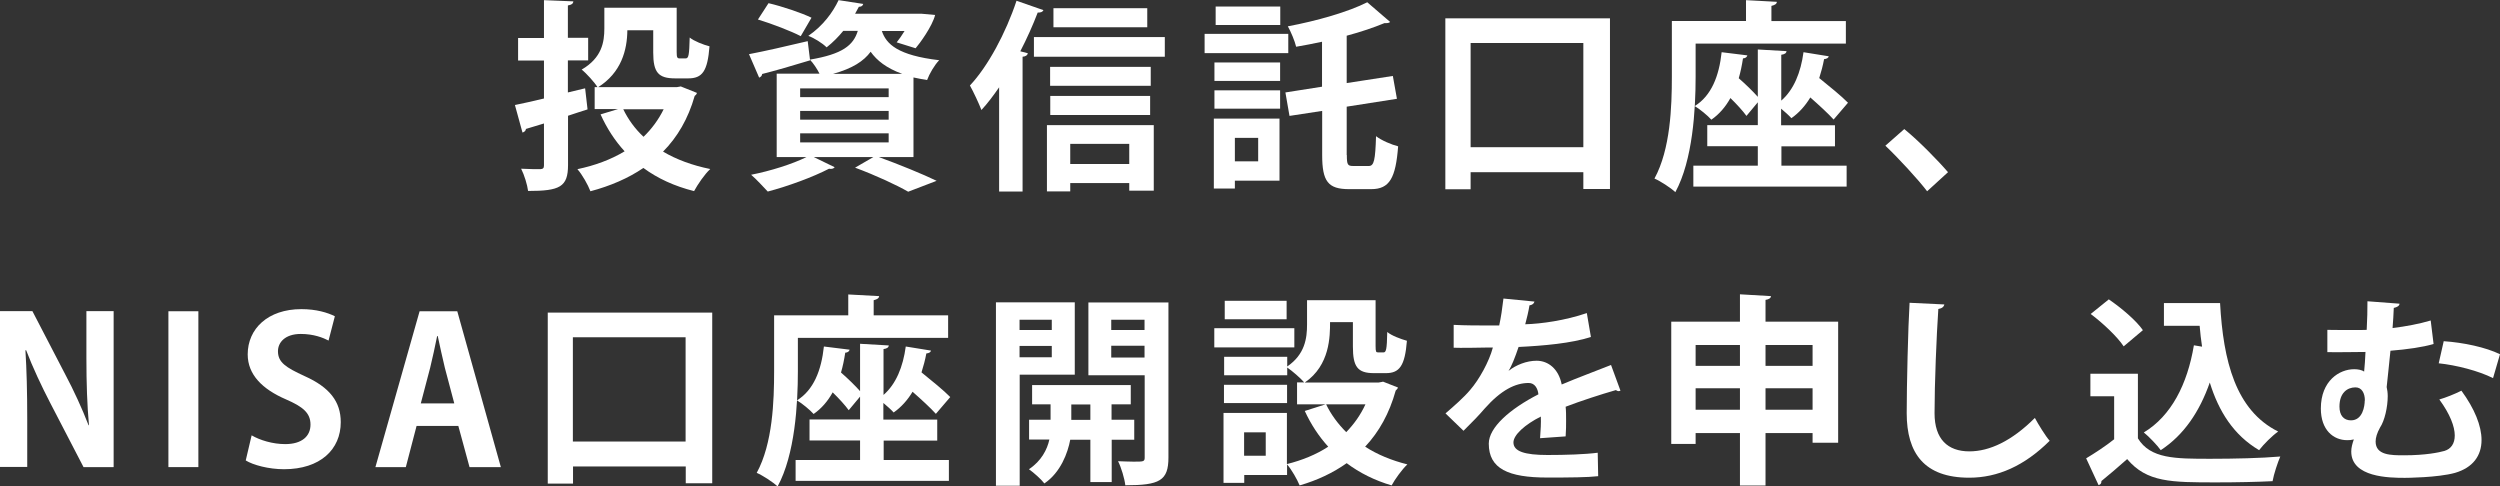<?xml version="1.0" encoding="UTF-8"?>
<svg id="b" data-name="レイヤー 2" xmlns="http://www.w3.org/2000/svg" viewBox="0 0 165.22 32.15">
  <rect x="0" y="0" width="165.22" height="32.15" fill="#333333" stroke="none"/>
  <defs>
    <style>
      .d {
        fill: #fff;
      }
    </style>
  </defs>
  <g id="c" data-name="モーダル">
    <path class="d" d="M38.67,5.84l.16,1.39c-.43.13-.86.28-1.29.42v3.26c0,1.45-.55,1.71-2.64,1.71-.05-.4-.25-1.06-.46-1.47.52.03,1.08.03,1.26.03.19-.01.25-.07.25-.25v-2.77l-1.19.36c-.01.13-.12.21-.23.24l-.5-1.82c.52-.11,1.19-.25,1.92-.43v-2.51h-1.71v-1.49h1.71V.01l1.94.08c-.01.15-.11.23-.36.27v2.14h1.34v1.49h-1.34v2.12l1.12-.27ZM45.01,5.72l1.05.42c-.03.11-.09.15-.15.2-.43,1.51-1.14,2.72-2.09,3.68.88.52,1.93.91,3.12,1.15-.38.35-.83,1.02-1.07,1.46-1.31-.33-2.41-.84-3.35-1.53-1,.68-2.18,1.19-3.5,1.54-.16-.42-.54-1.1-.86-1.46,1.15-.24,2.21-.63,3.12-1.18-.64-.7-1.17-1.51-1.59-2.44l1.15-.35h-1.54v-1.45h5.43l.28-.05ZM43.19,2h-1.73c-.01,1.29-.39,2.81-1.96,3.78-.19-.32-.76-.95-1.06-1.18,1.34-.78,1.5-1.82,1.5-2.72V.51h4.78v2.93c0,.36.04.42.2.42h.39c.2,0,.24-.2.27-1.38.29.24.91.48,1.31.58-.13,1.66-.48,2.12-1.41,2.12h-.86c-1.11,0-1.45-.39-1.45-1.71v-1.46ZM41.19,7.22c.33.68.78,1.3,1.34,1.82.54-.52.99-1.13,1.33-1.82h-2.67Z"/>
    <path class="d" d="M60.37,10.38h-2.29c1.37.5,2.91,1.13,3.82,1.57l-1.88.72c-.76-.44-2.14-1.08-3.51-1.59l1.21-.7h-3.94l1.38.67c-.05.07-.13.11-.24.11-.04,0-.09,0-.13-.01-1.06.55-2.69,1.15-4.05,1.51-.27-.29-.78-.84-1.1-1.11,1.27-.25,2.71-.7,3.66-1.17h-1.97v-5.51h2.83c-.16-.32-.42-.71-.63-.92v.04c-1.15.35-2.36.7-3.16.9-.01.12-.09.2-.2.24l-.67-1.55c1-.19,2.45-.52,3.88-.86l.15,1.22c2.14-.36,2.87-.94,3.16-1.9h-.96c-.31.38-.67.75-1.1,1.09-.28-.28-.83-.62-1.21-.76.98-.67,1.63-1.57,2-2.36l1.63.25c-.03.12-.12.19-.29.19l-.25.46h4.41s.88.08.88.08c-.19.76-1.03,1.9-1.29,2.2l-1.25-.39c.16-.2.35-.47.52-.75h-1.5c.29.87,1.06,1.61,3.79,1.93-.31.31-.66.92-.8,1.31-.32-.05-.62-.11-.9-.17v5.28ZM50.79.21c.9.21,2.18.64,2.84.96l-.71,1.22c-.63-.33-1.9-.82-2.83-1.1l.7-1.08ZM52.88,5.84v.58h5.85v-.58h-5.85ZM52.88,7.33v.58h5.85v-.58h-5.85ZM52.88,8.81v.6h5.85v-.6h-5.85ZM59.62,4.88c-1.04-.38-1.67-.88-2.08-1.46-.46.62-1.19,1.1-2.48,1.46h4.55Z"/>
    <path class="d" d="M66.03,5.77c-.38.55-.76,1.06-1.17,1.5-.15-.4-.54-1.23-.76-1.62,1.18-1.25,2.37-3.46,3.08-5.6l1.78.62c-.05.11-.17.17-.38.16-.33.86-.72,1.73-1.15,2.56l.5.13c-.03.12-.12.21-.35.23v8.91h-1.55v-6.89ZM68.33,2.45h8.65v1.3h-8.65v-1.3ZM69.19,12.65v-4.38h7.06v4.33h-1.62v-.5h-3.9v.55h-1.54ZM76.05,4.42v1.25h-6.65v-1.25h6.65ZM69.41,7.6v-1.26h6.6v1.26h-6.6ZM75.82.54v1.26h-6.2V.54h6.2ZM74.63,9.51h-3.9v1.33h3.9v-1.33Z"/>
    <path class="d" d="M85.14,2.24v1.27h-5.53v-1.27h5.53ZM84.56,7.84v4.1h-2.95v.52h-1.39v-4.62h4.34ZM80.26,5.35v-1.22h4.34v1.22h-4.34ZM80.26,7.18v-1.21h4.34v1.21h-4.34ZM84.61.43v1.22h-4.27V.43h4.27ZM83.15,9.11h-1.54v1.55h1.54v-1.55ZM89.01,10.25c0,.63.05.72.42.72h1.03c.35,0,.43-.39.48-1.97.36.28,1.02.56,1.46.67-.16,2.09-.56,2.83-1.78,2.83h-1.47c-1.38,0-1.77-.51-1.77-2.25v-2.92l-2.16.33-.27-1.55,2.42-.38v-2.97c-.58.12-1.15.24-1.71.33-.09-.38-.35-1-.55-1.35,1.93-.36,4.01-.96,5.25-1.59l1.51,1.3c-.07.08-.2.08-.38.08-.7.29-1.55.58-2.49.83v3.13l3.05-.47.27,1.51-3.32.52v3.19Z"/>
    <path class="d" d="M95.52,1.21h10.88v11.28h-1.76v-1.11h-7.45v1.13h-1.67V1.21ZM97.19,9.73h7.45V2.84h-7.45v6.89Z"/>
    <path class="d" d="M112.06,2.88v2.2c0,2.17-.19,5.51-1.34,7.62-.29-.28-1-.74-1.38-.9,1.06-1.94,1.15-4.76,1.15-6.74V1.39h4.9V.01l2.04.11c-.01.13-.11.21-.36.27v1h4.92v1.49h-9.93ZM117.73,9.66v1.29h4.31v1.38h-10.13v-1.38h4.26v-1.29h-3.34v-1.39h3.34v-1.51l-.75.9c-.23-.32-.63-.76-1.06-1.18-.32.58-.74,1.07-1.26,1.43-.24-.27-.76-.7-1.1-.9,1.1-.68,1.61-1.98,1.78-3.56l1.7.21c-.03.11-.12.19-.29.2-.07.46-.16.9-.28,1.31.46.4.94.87,1.26,1.23v-3.13l1.9.11c-.01.12-.11.21-.35.24v3.03c.83-.72,1.29-1.86,1.47-3.2l1.67.27c-.03.11-.13.17-.31.19-.08.43-.19.84-.32,1.25.68.55,1.47,1.19,1.9,1.63l-.95,1.11c-.35-.39-.95-.94-1.54-1.46-.33.55-.75,1.02-1.25,1.37-.15-.17-.43-.42-.68-.63v1.1h3.56v1.39h-3.56Z"/>
    <path class="d" d="M125.85,8.53c.94.76,2.25,2.1,2.89,2.85l-1.38,1.26c-.6-.79-1.96-2.26-2.76-3.01l1.25-1.1Z"/>
    <path class="d" d="M7.5,30.87h-1.98l-2.21-4.26c-.55-1.06-1.15-2.33-1.58-3.46h-.05c.08,1.27.12,2.72.12,4.55v3.16H0v-10.3h2.14l2.17,4.18c.55,1.03,1.13,2.29,1.54,3.36h.03c-.12-1.31-.17-2.77-.17-4.45v-3.09h1.8v10.3Z"/>
    <path class="d" d="M11.13,20.57h1.98v10.3h-1.98v-10.3Z"/>
    <path class="d" d="M21.72,22.51c-.36-.19-.99-.44-1.84-.44-1.04,0-1.51.56-1.51,1.14,0,.74.51,1.07,1.77,1.65,1.65.74,2.38,1.69,2.38,3.04,0,1.8-1.35,3.11-3.75,3.11-1.02,0-2.05-.28-2.53-.58l.39-1.66c.54.32,1.39.58,2.22.58,1.1,0,1.67-.52,1.67-1.29s-.5-1.18-1.63-1.67c-1.55-.67-2.52-1.63-2.52-2.97,0-1.69,1.33-2.99,3.55-2.99.98,0,1.73.23,2.21.47l-.42,1.62Z"/>
    <path class="d" d="M33.11,30.87h-2.08l-.74-2.72h-2.76l-.71,2.72h-2.01l2.92-10.3h2.49l2.88,10.3ZM30.02,26.65l-.62-2.34c-.16-.64-.33-1.47-.47-2.1h-.04c-.13.64-.31,1.49-.46,2.09l-.62,2.36h2.2Z"/>
    <path class="d" d="M36.19,20.66h10.88v11.28h-1.75v-1.11h-7.45v1.13h-1.67v-11.29ZM37.86,29.18h7.45v-6.89h-7.45v6.89Z"/>
    <path class="d" d="M52.73,22.33v2.2c0,2.17-.19,5.51-1.34,7.62-.29-.28-1-.74-1.38-.9,1.06-1.94,1.15-4.76,1.15-6.74v-3.67h4.9v-1.38l2.04.11c-.01.13-.11.21-.36.27v1h4.92v1.49h-9.93ZM58.4,29.11v1.29h4.31v1.38h-10.13v-1.38h4.26v-1.29h-3.34v-1.39h3.34v-1.51l-.75.9c-.23-.32-.63-.76-1.06-1.18-.32.58-.74,1.07-1.26,1.43-.24-.27-.76-.7-1.1-.9,1.1-.68,1.61-1.98,1.78-3.56l1.7.21c-.03.11-.12.19-.29.2-.07.46-.16.9-.28,1.31.46.4.94.87,1.26,1.23v-3.13l1.9.11c-.01.12-.11.21-.35.24v3.03c.83-.72,1.29-1.86,1.47-3.2l1.67.27c-.03.11-.13.17-.31.19-.08.43-.19.84-.32,1.25.68.55,1.47,1.19,1.9,1.63l-.95,1.11c-.35-.39-.95-.94-1.54-1.46-.33.55-.75,1.02-1.25,1.37-.15-.17-.43-.42-.68-.63v1.1h3.56v1.39h-3.56Z"/>
    <path class="d" d="M71.03,24.76h-3.64v7.34h-1.57v-12.12h5.21v4.78ZM69.51,21.13h-2.13v.68h2.13v-.68ZM67.38,23.61h2.13v-.75h-2.13v.75ZM74.97,29.06h-1.5v2.8h-1.41v-2.8h-1.33c-.16.86-.63,2.16-1.71,2.89-.21-.28-.71-.72-1.02-.94.82-.54,1.21-1.31,1.35-1.96h-1.34v-1.31h1.42v-1.02h-1.22v-1.27h6.52v1.27h-1.27v1.02h1.5v1.31ZM70.8,27.75h1.26v-1.02h-1.26v1.02ZM77.22,19.98v10.25c0,1.54-.58,1.84-2.85,1.84-.05-.44-.27-1.18-.48-1.59.35.01.72.03,1.02.03.67,0,.74,0,.74-.28v-5.43h-3.72v-4.81h5.31ZM75.64,21.13h-2.2v.68h2.2v-.68ZM73.44,23.63h2.2v-.78h-2.2v.78Z"/>
    <path class="d" d="M85.54,21.69v1.27h-5.29v-1.27h5.29ZM91.37,25.21l1.02.4c-.03.09-.08.13-.15.2-.42,1.51-1.1,2.73-2.02,3.71.8.52,1.75.91,2.79,1.17-.35.33-.82.98-1.04,1.39-1.12-.33-2.12-.83-2.97-1.47-.9.64-1.94,1.13-3.11,1.47-.16-.39-.52-1.03-.83-1.39v.7h-2.83v.52h-1.37v-4.62h4.19v3.38c1-.25,1.94-.63,2.73-1.15-.62-.68-1.14-1.47-1.55-2.36l1.38-.44h-1.89v-1.45h.47c-.23-.27-.79-.76-1.12-.98v.51h-4.17v-1.22h4.17v.64c1.17-.8,1.31-1.86,1.31-2.77v-1.61h4.53v3.03c0,.38.03.42.17.42h.35c.17,0,.23-.17.25-1.35.28.24.9.47,1.3.58-.13,1.67-.5,2.14-1.39,2.14h-.79c-1.08,0-1.39-.42-1.39-1.75v-1.62h-1.51c0,.92,0,2.85-1.67,3.99h4.88l.28-.05ZM85.06,25.43v1.21h-4.17v-1.21h4.17ZM85.03,19.88v1.22h-4.09v-1.22h4.09ZM83.65,30.12v-1.55h-1.43v1.55h1.43ZM87.64,26.72c.32.67.78,1.29,1.33,1.84.52-.54.95-1.14,1.27-1.84h-2.6Z"/>
    <path class="d" d="M107.09,25.82s-.07.03-.11.03c-.07,0-.13-.03-.19-.07-1.01.29-2.33.72-3.32,1.1.03.27.03.58.03.9s0,.67-.03,1.06l-1.69.12c.04-.5.07-1.04.05-1.43-1.04.52-1.81,1.21-1.81,1.71,0,.59.74.83,2.25.83,1.18,0,2.48-.04,3.32-.15l.03,1.55c-.7.08-1.85.09-3.36.09-2.58,0-3.87-.58-3.87-2.24,0-1.07,1.39-2.29,3.28-3.26-.04-.39-.24-.75-.64-.75-.88,0-1.82.46-2.92,1.7-.32.38-.82.9-1.39,1.46l-1.19-1.15c.56-.48,1.22-1.06,1.63-1.55.59-.68,1.25-1.86,1.5-2.8h-.51c-.29.01-1.74.03-2.08.01v-1.51c.75.04,1.71.04,2.3.04h.71c.12-.56.2-1.1.28-1.78l2.05.2c-.03.13-.15.23-.33.25-.07.43-.17.83-.28,1.25,1.06-.03,2.64-.25,4.07-.74l.27,1.58c-1.29.42-3.13.58-4.78.66-.24.71-.47,1.29-.66,1.57h.01c.48-.38,1.18-.66,1.84-.66.78,0,1.46.55,1.66,1.57,1.03-.44,2.29-.9,3.26-1.29l.62,1.69Z"/>
    <path class="d" d="M116.68,21.26h4.8v8h-1.69v-.64h-3.11v3.47h-1.69v-3.47h-2.93v.72h-1.61v-8.08h4.54v-1.81l2.05.12c-.01.13-.12.21-.36.25v1.43ZM114.99,22.8h-2.93v1.38h2.93v-1.38ZM112.06,27.08h2.93v-1.42h-2.93v1.42ZM119.79,22.8h-3.11v1.38h3.11v-1.38ZM116.68,27.08h3.11v-1.42h-3.11v1.42Z"/>
    <path class="d" d="M128.5,20.11c-.03.16-.15.27-.4.31-.12,1.78-.25,4.92-.25,6.89,0,1.71.87,2.52,2.3,2.52,1.33,0,2.8-.68,4.33-2.21.2.38.72,1.23.98,1.51-1.67,1.66-3.44,2.44-5.32,2.44-2.97,0-4.13-1.62-4.13-4.26,0-1.8.09-5.68.19-7.3l2.3.11Z"/>
    <path class="d" d="M141.29,24.71v4.26c.83,1.35,2.45,1.35,4.8,1.35,1.54,0,3.36-.04,4.61-.15-.17.39-.43,1.17-.51,1.63-.99.05-2.38.08-3.7.08-3,0-4.61,0-5.91-1.54-.59.52-1.19,1.04-1.7,1.45,0,.15-.05.23-.19.27l-.82-1.77c.58-.35,1.26-.79,1.85-1.26v-2.84h-1.57v-1.49h3.13ZM139.36,19.78c.82.56,1.81,1.39,2.26,2.04l-1.27,1.07c-.42-.64-1.38-1.54-2.18-2.14l1.19-.96ZM143.01,20.03h3.71c.21,3.83,1.03,7.09,3.84,8.49-.39.27-.96.84-1.26,1.23-1.68-.99-2.67-2.56-3.26-4.47-.67,1.92-1.71,3.47-3.24,4.47-.23-.32-.78-.9-1.12-1.17,1.81-1.09,2.88-3.18,3.31-5.76l.54.09c-.07-.44-.12-.91-.16-1.38h-2.36v-1.51Z"/>
    <path class="d" d="M160.81,22.74c-.68.2-1.71.35-2.83.44-.09.94-.19,1.81-.25,2.4.04.17.07.38.07.6,0,.71-.2,1.62-.51,2.08-.2.36-.29.67-.29.92,0,.91,1.02.91,1.88.91,1.43,0,2.32-.19,2.67-.29.43-.13.68-.48.68-1.02,0-.59-.31-1.41-1.02-2.38.42-.12,1-.35,1.46-.58.87,1.19,1.33,2.32,1.33,3.26,0,1.03-.56,1.82-1.75,2.17-1.15.32-3.27.33-3.32.33-1.03,0-3.54-.03-3.54-1.74,0-.25.07-.52.17-.8-.15.04-.29.05-.44.05-.91,0-1.74-.67-1.74-2.09,0-1.84,1.23-2.6,2.2-2.6.23,0,.5.04.66.16.04-.39.07-.84.09-1.3-.36,0-2.12.03-2.52.01v-1.47c.54.01,1.21.01,1.88.01.23,0,.48,0,.72-.01.04-.68.05-1.34.05-1.89l2.12.16c-.01.15-.16.23-.38.28-.01.43-.05.87-.08,1.33.88-.11,1.75-.27,2.52-.5l.19,1.55ZM156.29,26.47c0-.48-.2-.87-.62-.87-.54,0-1.06.36-1.06,1.27,0,.58.28.91.76.91.78,0,.91-.95.91-1.31ZM161.51,22.55c1.31.09,2.76.4,3.71.86l-.46,1.58c-.95-.48-2.43-.86-3.59-.98l.33-1.46Z"/>
  </g>
</svg>